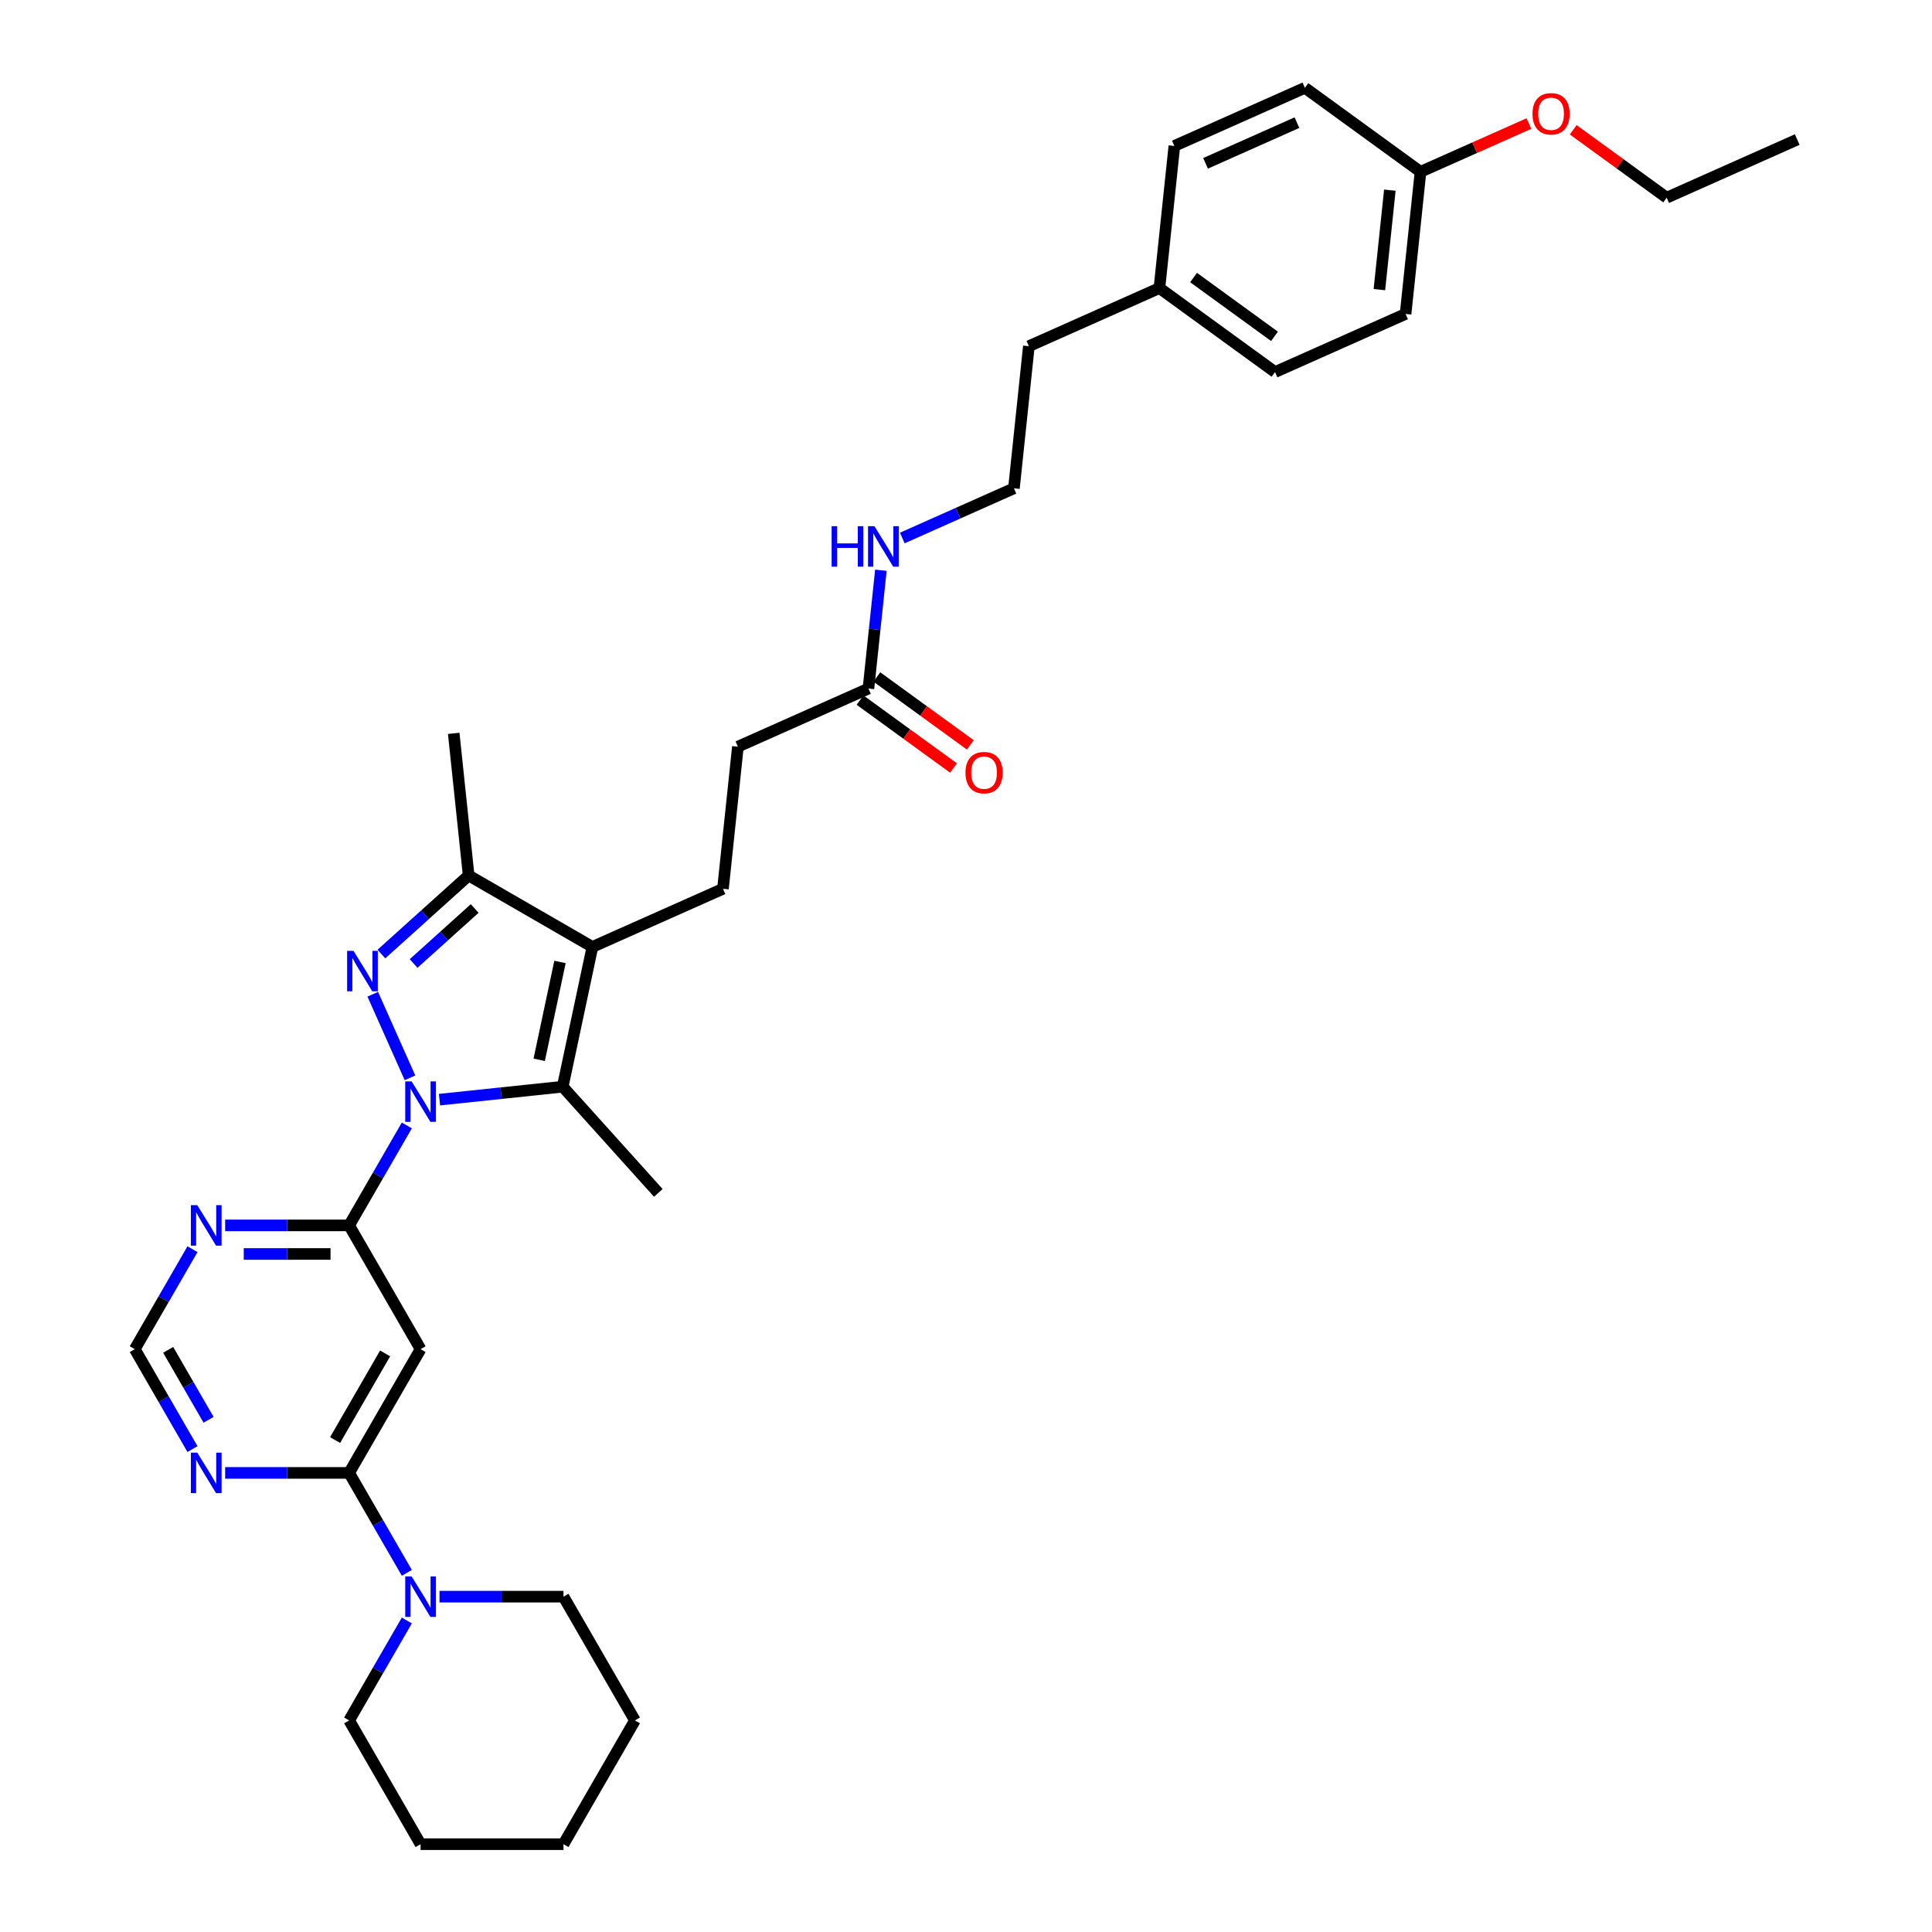<?xml version='1.0' encoding='iso-8859-1'?>
<svg version='1.1' baseProfile='full'
              xmlns='http://www.w3.org/2000/svg'
                      xmlns:rdkit='http://www.rdkit.org/xml'
                      xmlns:xlink='http://www.w3.org/1999/xlink'
                  xml:space='preserve'
width='1000px' height='1000px' viewBox='0 0 1000 1000'>
<!-- END OF HEADER -->
<rect style='opacity:1.0;fill:#FFFFFF;stroke:none' width='1000' height='1000' x='0' y='0'> </rect>
<path class='bond-0' d='M 212.206,557.882 L 192.944,514.619' style='fill:none;fill-rule:evenodd;stroke:#0000FF;stroke-width:6px;stroke-linecap:butt;stroke-linejoin:miter;stroke-opacity:1' />
<path class='bond-1' d='M 227.486,569.176 L 259.37,565.825' style='fill:none;fill-rule:evenodd;stroke:#0000FF;stroke-width:6px;stroke-linecap:butt;stroke-linejoin:miter;stroke-opacity:1' />
<path class='bond-1' d='M 259.37,565.825 L 291.254,562.473' style='fill:none;fill-rule:evenodd;stroke:#000000;stroke-width:6px;stroke-linecap:butt;stroke-linejoin:miter;stroke-opacity:1' />
<path class='bond-3' d='M 210.578,582.528 L 195.644,608.395' style='fill:none;fill-rule:evenodd;stroke:#0000FF;stroke-width:6px;stroke-linecap:butt;stroke-linejoin:miter;stroke-opacity:1' />
<path class='bond-3' d='M 195.644,608.395 L 180.709,634.262' style='fill:none;fill-rule:evenodd;stroke:#000000;stroke-width:6px;stroke-linecap:butt;stroke-linejoin:miter;stroke-opacity:1' />
<path class='bond-4' d='M 197.401,493.816 L 219.988,473.478' style='fill:none;fill-rule:evenodd;stroke:#0000FF;stroke-width:6px;stroke-linecap:butt;stroke-linejoin:miter;stroke-opacity:1' />
<path class='bond-4' d='M 219.988,473.478 L 242.575,453.14' style='fill:none;fill-rule:evenodd;stroke:#000000;stroke-width:6px;stroke-linecap:butt;stroke-linejoin:miter;stroke-opacity:1' />
<path class='bond-4' d='M 214.076,498.708 L 229.887,484.471' style='fill:none;fill-rule:evenodd;stroke:#0000FF;stroke-width:6px;stroke-linecap:butt;stroke-linejoin:miter;stroke-opacity:1' />
<path class='bond-4' d='M 229.887,484.471 L 245.698,470.235' style='fill:none;fill-rule:evenodd;stroke:#000000;stroke-width:6px;stroke-linecap:butt;stroke-linejoin:miter;stroke-opacity:1' />
<path class='bond-2' d='M 291.254,562.473 L 306.632,490.123' style='fill:none;fill-rule:evenodd;stroke:#000000;stroke-width:6px;stroke-linecap:butt;stroke-linejoin:miter;stroke-opacity:1' />
<path class='bond-2' d='M 279.091,548.545 L 289.855,497.9' style='fill:none;fill-rule:evenodd;stroke:#000000;stroke-width:6px;stroke-linecap:butt;stroke-linejoin:miter;stroke-opacity:1' />
<path class='bond-16' d='M 291.254,562.473 L 340.747,617.441' style='fill:none;fill-rule:evenodd;stroke:#000000;stroke-width:6px;stroke-linecap:butt;stroke-linejoin:miter;stroke-opacity:1' />
<path class='bond-10' d='M 306.632,490.123 L 374.204,460.039' style='fill:none;fill-rule:evenodd;stroke:#000000;stroke-width:6px;stroke-linecap:butt;stroke-linejoin:miter;stroke-opacity:1' />
<path class='bond-34' d='M 306.632,490.123 L 242.575,453.14' style='fill:none;fill-rule:evenodd;stroke:#000000;stroke-width:6px;stroke-linecap:butt;stroke-linejoin:miter;stroke-opacity:1' />
<path class='bond-6' d='M 180.709,634.262 L 217.693,698.318' style='fill:none;fill-rule:evenodd;stroke:#000000;stroke-width:6px;stroke-linecap:butt;stroke-linejoin:miter;stroke-opacity:1' />
<path class='bond-8' d='M 180.709,634.262 L 148.623,634.262' style='fill:none;fill-rule:evenodd;stroke:#000000;stroke-width:6px;stroke-linecap:butt;stroke-linejoin:miter;stroke-opacity:1' />
<path class='bond-8' d='M 148.623,634.262 L 116.536,634.262' style='fill:none;fill-rule:evenodd;stroke:#0000FF;stroke-width:6px;stroke-linecap:butt;stroke-linejoin:miter;stroke-opacity:1' />
<path class='bond-8' d='M 171.083,649.055 L 148.623,649.055' style='fill:none;fill-rule:evenodd;stroke:#000000;stroke-width:6px;stroke-linecap:butt;stroke-linejoin:miter;stroke-opacity:1' />
<path class='bond-8' d='M 148.623,649.055 L 126.162,649.055' style='fill:none;fill-rule:evenodd;stroke:#0000FF;stroke-width:6px;stroke-linecap:butt;stroke-linejoin:miter;stroke-opacity:1' />
<path class='bond-19' d='M 242.575,453.14 L 234.844,379.579' style='fill:none;fill-rule:evenodd;stroke:#000000;stroke-width:6px;stroke-linecap:butt;stroke-linejoin:miter;stroke-opacity:1' />
<path class='bond-5' d='M 180.709,762.375 L 217.693,698.318' style='fill:none;fill-rule:evenodd;stroke:#000000;stroke-width:6px;stroke-linecap:butt;stroke-linejoin:miter;stroke-opacity:1' />
<path class='bond-5' d='M 173.446,745.37 L 199.334,700.53' style='fill:none;fill-rule:evenodd;stroke:#000000;stroke-width:6px;stroke-linecap:butt;stroke-linejoin:miter;stroke-opacity:1' />
<path class='bond-7' d='M 180.709,762.375 L 195.644,788.242' style='fill:none;fill-rule:evenodd;stroke:#000000;stroke-width:6px;stroke-linecap:butt;stroke-linejoin:miter;stroke-opacity:1' />
<path class='bond-7' d='M 195.644,788.242 L 210.578,814.109' style='fill:none;fill-rule:evenodd;stroke:#0000FF;stroke-width:6px;stroke-linecap:butt;stroke-linejoin:miter;stroke-opacity:1' />
<path class='bond-35' d='M 180.709,762.375 L 148.623,762.375' style='fill:none;fill-rule:evenodd;stroke:#000000;stroke-width:6px;stroke-linecap:butt;stroke-linejoin:miter;stroke-opacity:1' />
<path class='bond-35' d='M 148.623,762.375 L 116.536,762.375' style='fill:none;fill-rule:evenodd;stroke:#0000FF;stroke-width:6px;stroke-linecap:butt;stroke-linejoin:miter;stroke-opacity:1' />
<path class='bond-25' d='M 210.578,838.755 L 195.644,864.622' style='fill:none;fill-rule:evenodd;stroke:#0000FF;stroke-width:6px;stroke-linecap:butt;stroke-linejoin:miter;stroke-opacity:1' />
<path class='bond-25' d='M 195.644,864.622 L 180.709,890.489' style='fill:none;fill-rule:evenodd;stroke:#000000;stroke-width:6px;stroke-linecap:butt;stroke-linejoin:miter;stroke-opacity:1' />
<path class='bond-26' d='M 227.486,826.432 L 259.572,826.432' style='fill:none;fill-rule:evenodd;stroke:#0000FF;stroke-width:6px;stroke-linecap:butt;stroke-linejoin:miter;stroke-opacity:1' />
<path class='bond-26' d='M 259.572,826.432 L 291.659,826.432' style='fill:none;fill-rule:evenodd;stroke:#000000;stroke-width:6px;stroke-linecap:butt;stroke-linejoin:miter;stroke-opacity:1' />
<path class='bond-11' d='M 99.629,646.585 L 84.694,672.451' style='fill:none;fill-rule:evenodd;stroke:#0000FF;stroke-width:6px;stroke-linecap:butt;stroke-linejoin:miter;stroke-opacity:1' />
<path class='bond-11' d='M 84.694,672.451 L 69.76,698.318' style='fill:none;fill-rule:evenodd;stroke:#000000;stroke-width:6px;stroke-linecap:butt;stroke-linejoin:miter;stroke-opacity:1' />
<path class='bond-9' d='M 99.629,750.052 L 84.694,724.185' style='fill:none;fill-rule:evenodd;stroke:#0000FF;stroke-width:6px;stroke-linecap:butt;stroke-linejoin:miter;stroke-opacity:1' />
<path class='bond-9' d='M 84.694,724.185 L 69.76,698.318' style='fill:none;fill-rule:evenodd;stroke:#000000;stroke-width:6px;stroke-linecap:butt;stroke-linejoin:miter;stroke-opacity:1' />
<path class='bond-9' d='M 107.96,734.896 L 97.505,716.789' style='fill:none;fill-rule:evenodd;stroke:#0000FF;stroke-width:6px;stroke-linecap:butt;stroke-linejoin:miter;stroke-opacity:1' />
<path class='bond-9' d='M 97.505,716.789 L 87.052,698.682' style='fill:none;fill-rule:evenodd;stroke:#000000;stroke-width:6px;stroke-linecap:butt;stroke-linejoin:miter;stroke-opacity:1' />
<path class='bond-14' d='M 374.204,460.039 L 381.935,386.477' style='fill:none;fill-rule:evenodd;stroke:#000000;stroke-width:6px;stroke-linecap:butt;stroke-linejoin:miter;stroke-opacity:1' />
<path class='bond-12' d='M 449.507,356.393 L 381.935,386.477' style='fill:none;fill-rule:evenodd;stroke:#000000;stroke-width:6px;stroke-linecap:butt;stroke-linejoin:miter;stroke-opacity:1' />
<path class='bond-13' d='M 445.159,362.377 L 469.347,379.95' style='fill:none;fill-rule:evenodd;stroke:#000000;stroke-width:6px;stroke-linecap:butt;stroke-linejoin:miter;stroke-opacity:1' />
<path class='bond-13' d='M 469.347,379.95 L 493.535,397.523' style='fill:none;fill-rule:evenodd;stroke:#FF0000;stroke-width:6px;stroke-linecap:butt;stroke-linejoin:miter;stroke-opacity:1' />
<path class='bond-13' d='M 453.855,350.409 L 478.042,367.982' style='fill:none;fill-rule:evenodd;stroke:#000000;stroke-width:6px;stroke-linecap:butt;stroke-linejoin:miter;stroke-opacity:1' />
<path class='bond-13' d='M 478.042,367.982 L 502.23,385.555' style='fill:none;fill-rule:evenodd;stroke:#FF0000;stroke-width:6px;stroke-linecap:butt;stroke-linejoin:miter;stroke-opacity:1' />
<path class='bond-15' d='M 449.507,356.393 L 452.725,325.773' style='fill:none;fill-rule:evenodd;stroke:#000000;stroke-width:6px;stroke-linecap:butt;stroke-linejoin:miter;stroke-opacity:1' />
<path class='bond-15' d='M 452.725,325.773 L 455.944,295.154' style='fill:none;fill-rule:evenodd;stroke:#0000FF;stroke-width:6px;stroke-linecap:butt;stroke-linejoin:miter;stroke-opacity:1' />
<path class='bond-24' d='M 467.032,278.471 L 495.921,265.609' style='fill:none;fill-rule:evenodd;stroke:#0000FF;stroke-width:6px;stroke-linecap:butt;stroke-linejoin:miter;stroke-opacity:1' />
<path class='bond-24' d='M 495.921,265.609 L 524.81,252.747' style='fill:none;fill-rule:evenodd;stroke:#000000;stroke-width:6px;stroke-linecap:butt;stroke-linejoin:miter;stroke-opacity:1' />
<path class='bond-17' d='M 735.257,88.931 L 727.525,162.492' style='fill:none;fill-rule:evenodd;stroke:#000000;stroke-width:6px;stroke-linecap:butt;stroke-linejoin:miter;stroke-opacity:1' />
<path class='bond-17' d='M 719.385,98.419 L 713.973,149.912' style='fill:none;fill-rule:evenodd;stroke:#000000;stroke-width:6px;stroke-linecap:butt;stroke-linejoin:miter;stroke-opacity:1' />
<path class='bond-27' d='M 735.257,88.931 L 763.31,76.441' style='fill:none;fill-rule:evenodd;stroke:#000000;stroke-width:6px;stroke-linecap:butt;stroke-linejoin:miter;stroke-opacity:1' />
<path class='bond-27' d='M 763.31,76.441 L 791.364,63.95' style='fill:none;fill-rule:evenodd;stroke:#FF0000;stroke-width:6px;stroke-linecap:butt;stroke-linejoin:miter;stroke-opacity:1' />
<path class='bond-37' d='M 735.257,88.931 L 675.417,45.455' style='fill:none;fill-rule:evenodd;stroke:#000000;stroke-width:6px;stroke-linecap:butt;stroke-linejoin:miter;stroke-opacity:1' />
<path class='bond-18' d='M 600.114,149.101 L 532.542,179.185' style='fill:none;fill-rule:evenodd;stroke:#000000;stroke-width:6px;stroke-linecap:butt;stroke-linejoin:miter;stroke-opacity:1' />
<path class='bond-22' d='M 600.114,149.101 L 607.845,75.539' style='fill:none;fill-rule:evenodd;stroke:#000000;stroke-width:6px;stroke-linecap:butt;stroke-linejoin:miter;stroke-opacity:1' />
<path class='bond-23' d='M 600.114,149.101 L 659.954,192.577' style='fill:none;fill-rule:evenodd;stroke:#000000;stroke-width:6px;stroke-linecap:butt;stroke-linejoin:miter;stroke-opacity:1' />
<path class='bond-23' d='M 617.785,143.654 L 659.673,174.087' style='fill:none;fill-rule:evenodd;stroke:#000000;stroke-width:6px;stroke-linecap:butt;stroke-linejoin:miter;stroke-opacity:1' />
<path class='bond-20' d='M 675.417,45.455 L 607.845,75.539' style='fill:none;fill-rule:evenodd;stroke:#000000;stroke-width:6px;stroke-linecap:butt;stroke-linejoin:miter;stroke-opacity:1' />
<path class='bond-20' d='M 671.298,63.482 L 623.998,84.541' style='fill:none;fill-rule:evenodd;stroke:#000000;stroke-width:6px;stroke-linecap:butt;stroke-linejoin:miter;stroke-opacity:1' />
<path class='bond-21' d='M 727.525,162.492 L 659.954,192.577' style='fill:none;fill-rule:evenodd;stroke:#000000;stroke-width:6px;stroke-linecap:butt;stroke-linejoin:miter;stroke-opacity:1' />
<path class='bond-28' d='M 524.81,252.747 L 532.542,179.185' style='fill:none;fill-rule:evenodd;stroke:#000000;stroke-width:6px;stroke-linecap:butt;stroke-linejoin:miter;stroke-opacity:1' />
<path class='bond-30' d='M 180.709,890.489 L 217.693,954.545' style='fill:none;fill-rule:evenodd;stroke:#000000;stroke-width:6px;stroke-linecap:butt;stroke-linejoin:miter;stroke-opacity:1' />
<path class='bond-31' d='M 291.659,826.432 L 328.642,890.489' style='fill:none;fill-rule:evenodd;stroke:#000000;stroke-width:6px;stroke-linecap:butt;stroke-linejoin:miter;stroke-opacity:1' />
<path class='bond-29' d='M 814.293,67.176 L 838.481,84.749' style='fill:none;fill-rule:evenodd;stroke:#FF0000;stroke-width:6px;stroke-linecap:butt;stroke-linejoin:miter;stroke-opacity:1' />
<path class='bond-29' d='M 838.481,84.749 L 862.668,102.322' style='fill:none;fill-rule:evenodd;stroke:#000000;stroke-width:6px;stroke-linecap:butt;stroke-linejoin:miter;stroke-opacity:1' />
<path class='bond-32' d='M 862.668,102.322 L 930.24,72.238' style='fill:none;fill-rule:evenodd;stroke:#000000;stroke-width:6px;stroke-linecap:butt;stroke-linejoin:miter;stroke-opacity:1' />
<path class='bond-36' d='M 217.693,954.545 L 291.659,954.545' style='fill:none;fill-rule:evenodd;stroke:#000000;stroke-width:6px;stroke-linecap:butt;stroke-linejoin:miter;stroke-opacity:1' />
<path class='bond-33' d='M 328.642,890.489 L 291.659,954.545' style='fill:none;fill-rule:evenodd;stroke:#000000;stroke-width:6px;stroke-linecap:butt;stroke-linejoin:miter;stroke-opacity:1' />
<path  class='atom-0' d='M 213.062 559.731
L 219.926 570.826
Q 220.607 571.921, 221.702 573.903
Q 222.796 575.886, 222.855 576.004
L 222.855 559.731
L 225.637 559.731
L 225.637 580.679
L 222.767 580.679
L 215.4 568.548
Q 214.542 567.128, 213.624 565.501
Q 212.737 563.873, 212.471 563.37
L 212.471 580.679
L 209.749 580.679
L 209.749 559.731
L 213.062 559.731
' fill='#0000FF'/>
<path  class='atom-1' d='M 182.977 492.16
L 189.842 503.255
Q 190.522 504.349, 191.617 506.332
Q 192.711 508.314, 192.771 508.432
L 192.771 492.16
L 195.552 492.16
L 195.552 513.107
L 192.682 513.107
L 185.315 500.976
Q 184.457 499.556, 183.54 497.929
Q 182.652 496.302, 182.386 495.799
L 182.386 513.107
L 179.664 513.107
L 179.664 492.16
L 182.977 492.16
' fill='#0000FF'/>
<path  class='atom-8' d='M 213.062 815.958
L 219.926 827.053
Q 220.607 828.148, 221.702 830.13
Q 222.796 832.113, 222.855 832.231
L 222.855 815.958
L 225.637 815.958
L 225.637 836.906
L 222.767 836.906
L 215.4 824.775
Q 214.542 823.355, 213.624 821.728
Q 212.737 820.1, 212.471 819.597
L 212.471 836.906
L 209.749 836.906
L 209.749 815.958
L 213.062 815.958
' fill='#0000FF'/>
<path  class='atom-9' d='M 102.113 623.788
L 108.977 634.883
Q 109.657 635.978, 110.752 637.96
Q 111.847 639.942, 111.906 640.061
L 111.906 623.788
L 114.687 623.788
L 114.687 644.735
L 111.817 644.735
L 104.45 632.605
Q 103.592 631.185, 102.675 629.557
Q 101.787 627.93, 101.521 627.427
L 101.521 644.735
L 98.799 644.735
L 98.799 623.788
L 102.113 623.788
' fill='#0000FF'/>
<path  class='atom-10' d='M 102.113 751.902
L 108.977 762.997
Q 109.657 764.091, 110.752 766.074
Q 111.847 768.056, 111.906 768.174
L 111.906 751.902
L 114.687 751.902
L 114.687 772.849
L 111.817 772.849
L 104.45 760.718
Q 103.592 759.298, 102.675 757.671
Q 101.787 756.044, 101.521 755.541
L 101.521 772.849
L 98.799 772.849
L 98.799 751.902
L 102.113 751.902
' fill='#0000FF'/>
<path  class='atom-14' d='M 499.732 399.928
Q 499.732 394.898, 502.217 392.088
Q 504.702 389.277, 509.347 389.277
Q 513.992 389.277, 516.477 392.088
Q 518.963 394.898, 518.963 399.928
Q 518.963 405.017, 516.448 407.916
Q 513.933 410.786, 509.347 410.786
Q 504.732 410.786, 502.217 407.916
Q 499.732 405.047, 499.732 399.928
M 509.347 408.419
Q 512.542 408.419, 514.259 406.289
Q 516.004 404.129, 516.004 399.928
Q 516.004 395.816, 514.259 393.744
Q 512.542 391.644, 509.347 391.644
Q 506.152 391.644, 504.406 393.715
Q 502.69 395.786, 502.69 399.928
Q 502.69 404.159, 504.406 406.289
Q 506.152 408.419, 509.347 408.419
' fill='#FF0000'/>
<path  class='atom-16' d='M 430.448 272.358
L 433.288 272.358
L 433.288 281.263
L 443.999 281.263
L 443.999 272.358
L 446.839 272.358
L 446.839 293.305
L 443.999 293.305
L 443.999 283.63
L 433.288 283.63
L 433.288 293.305
L 430.448 293.305
L 430.448 272.358
' fill='#0000FF'/>
<path  class='atom-16' d='M 452.608 272.358
L 459.472 283.453
Q 460.153 284.547, 461.248 286.53
Q 462.342 288.512, 462.402 288.63
L 462.402 272.358
L 465.183 272.358
L 465.183 293.305
L 462.313 293.305
L 454.946 281.175
Q 454.088 279.754, 453.171 278.127
Q 452.283 276.5, 452.017 275.997
L 452.017 293.305
L 449.295 293.305
L 449.295 272.358
L 452.608 272.358
' fill='#0000FF'/>
<path  class='atom-28' d='M 793.213 58.905
Q 793.213 53.876, 795.698 51.065
Q 798.183 48.254, 802.828 48.254
Q 807.474 48.254, 809.959 51.065
Q 812.444 53.876, 812.444 58.905
Q 812.444 63.994, 809.929 66.894
Q 807.414 69.763, 802.828 69.763
Q 798.213 69.763, 795.698 66.894
Q 793.213 64.024, 793.213 58.905
M 802.828 67.397
Q 806.024 67.397, 807.74 65.266
Q 809.485 63.106, 809.485 58.905
Q 809.485 54.793, 807.74 52.722
Q 806.024 50.621, 802.828 50.621
Q 799.633 50.621, 797.887 52.692
Q 796.171 54.763, 796.171 58.905
Q 796.171 63.136, 797.887 65.266
Q 799.633 67.397, 802.828 67.397
' fill='#FF0000'/>
</svg>
